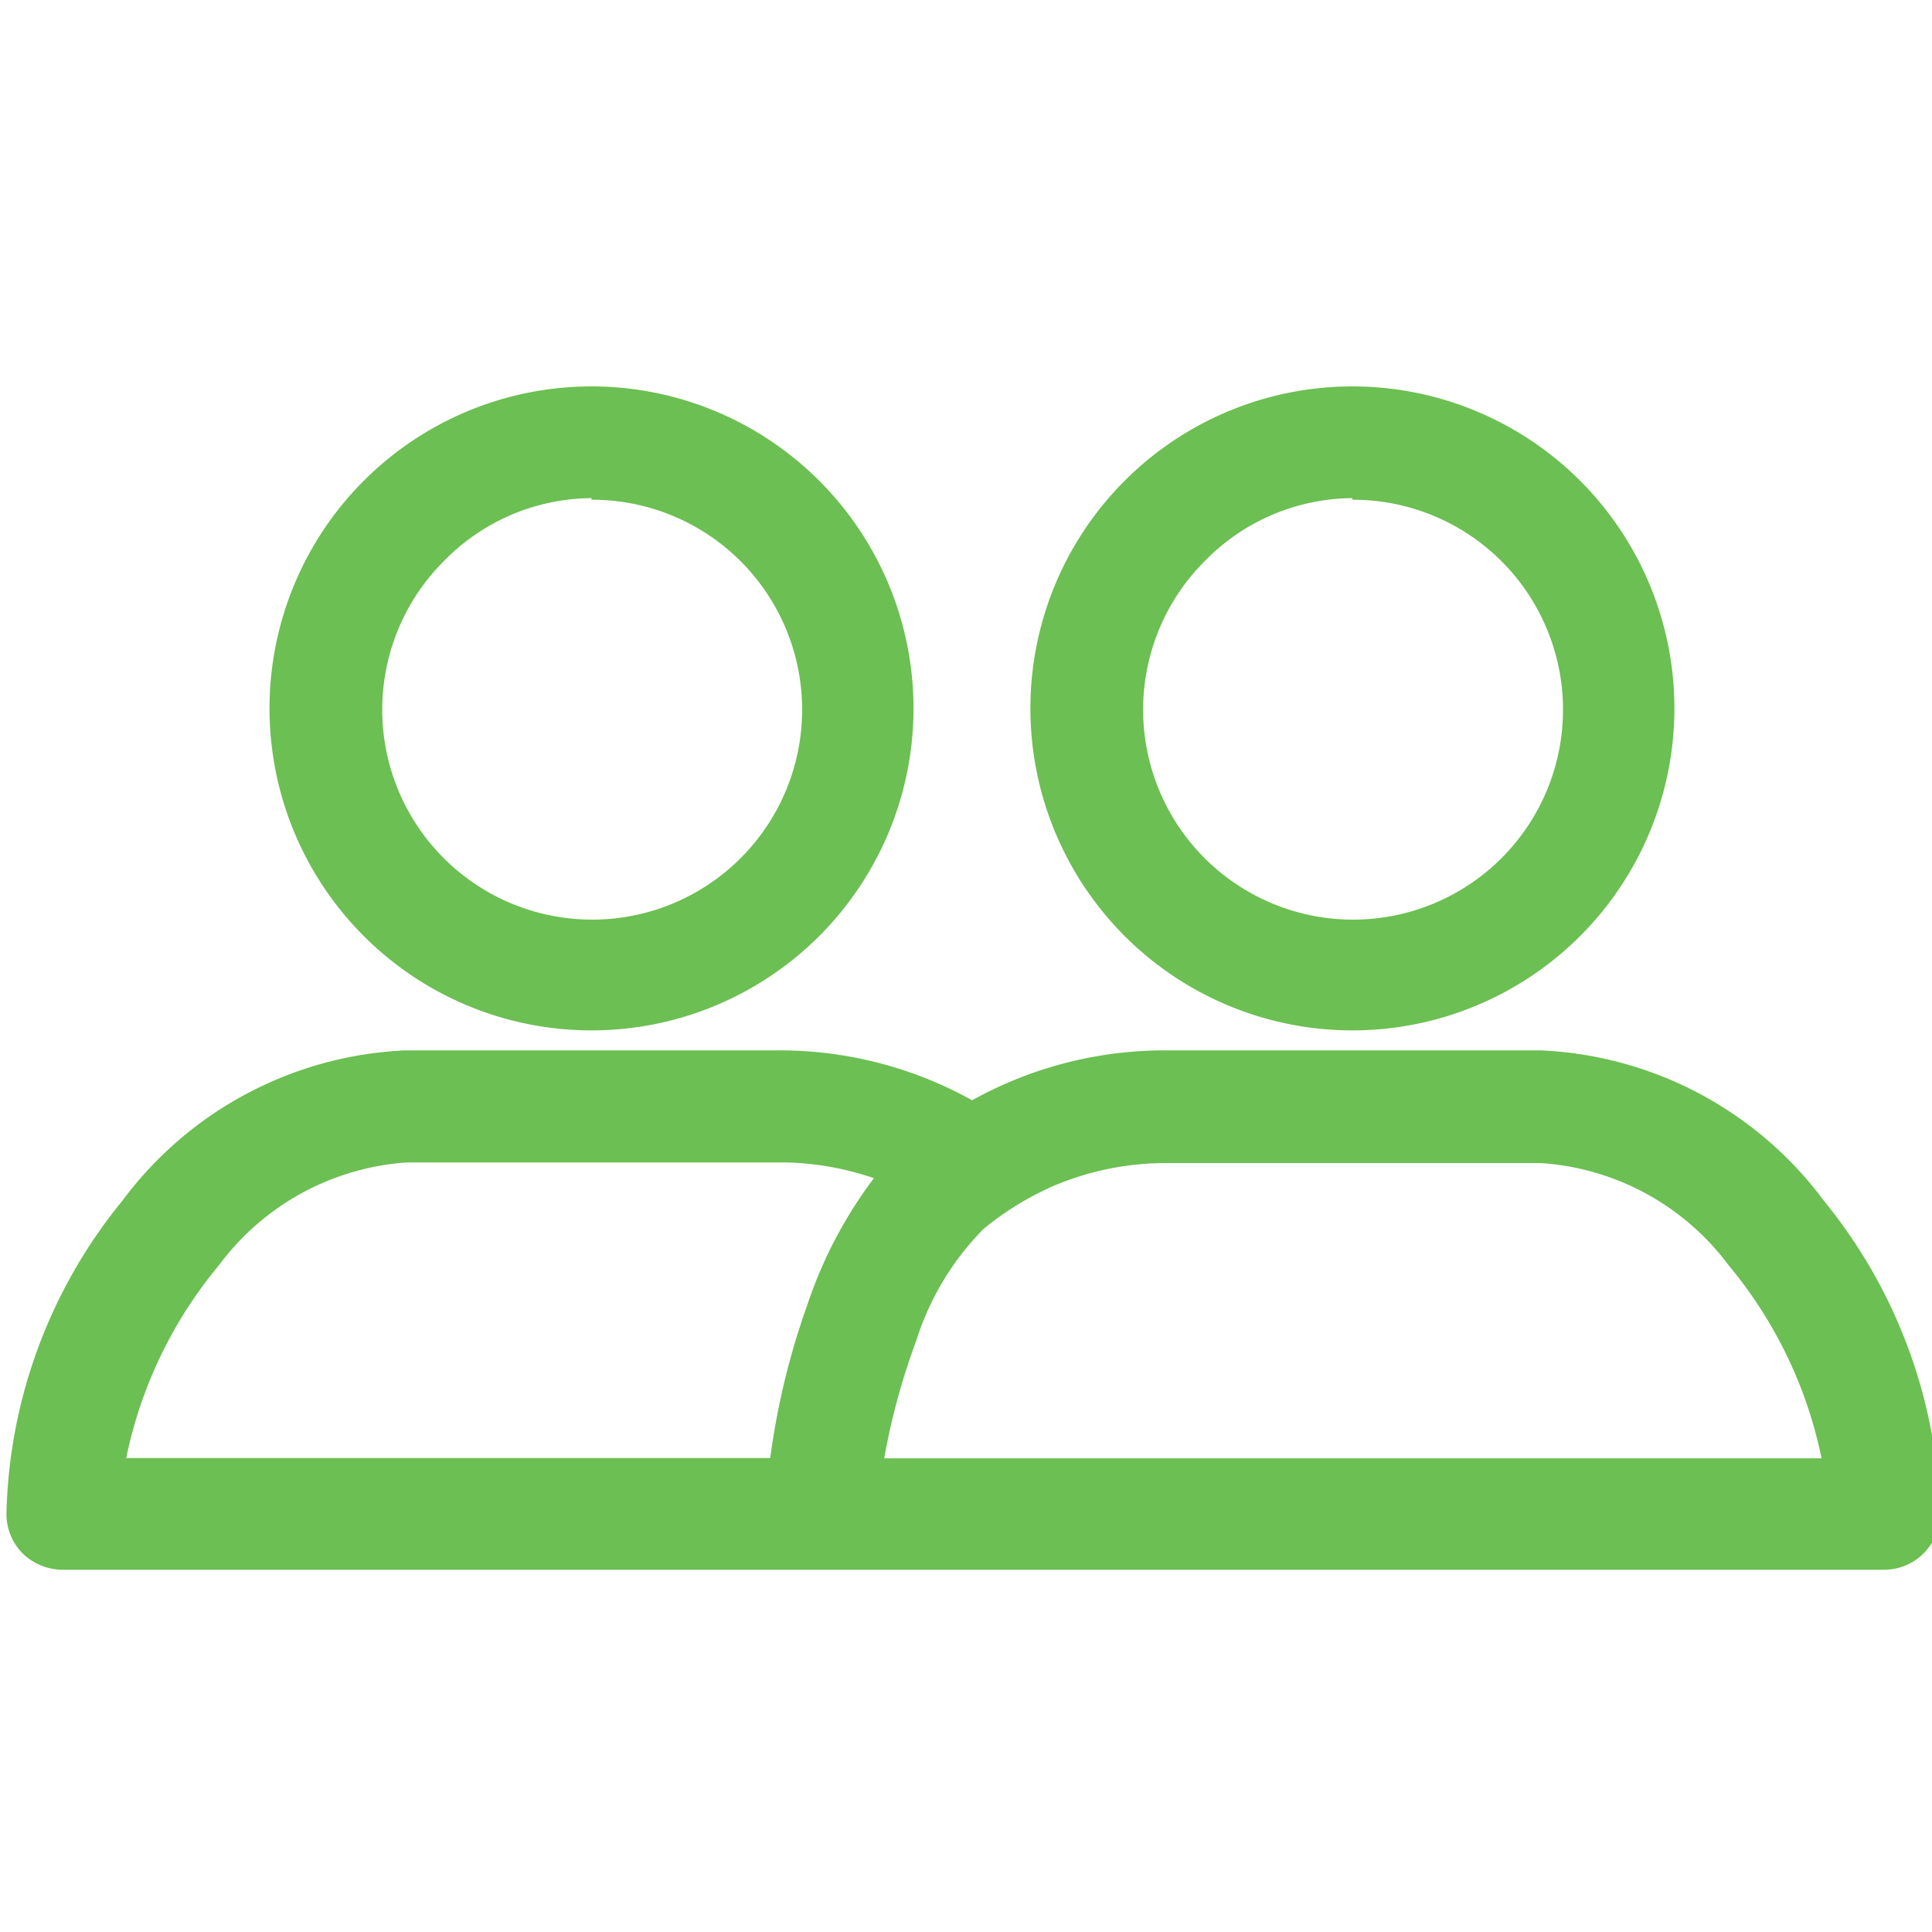 <svg id="レイヤー_1" data-name="レイヤー 1" xmlns="http://www.w3.org/2000/svg" viewBox="0 0 60 60"><defs><style>.cls-1{fill:#6cbf52;}</style></defs><title>pair_green</title><path class="cls-1" d="M18.37,32a10,10,0,1,0-10-10A10,10,0,0,0,18.37,32Zm0-16.48a6.52,6.52,0,1,1-4.59,1.91A6.46,6.46,0,0,1,18.37,15.47Z"/><path class="cls-1" d="M42,32A10,10,0,1,0,32,22,10,10,0,0,0,42,32Zm0-16.48a6.52,6.52,0,1,1-4.59,1.91A6.46,6.46,0,0,1,42,15.47Z"/><path class="cls-1" d="M56.65,37.3a11.58,11.58,0,0,0-8.81-4.68H36.19a12.31,12.31,0,0,0-6,1.55,12.28,12.28,0,0,0-6-1.55H12.6a11.58,11.58,0,0,0-8.8,4.67A15.92,15.92,0,0,0,.2,47a1.74,1.74,0,0,0,.5,1.24,1.79,1.79,0,0,0,1.24.51H58.5A1.74,1.74,0,0,0,60.25,47,16,16,0,0,0,56.65,37.3Zm-24-.44h0a8.9,8.9,0,0,1,3.54-.74H47.84a7.91,7.91,0,0,1,5.84,3.17,13.62,13.62,0,0,1,2.89,6H27.46a21.15,21.15,0,0,1,1-3.67,8.63,8.63,0,0,1,2.08-3.45h0A9.29,9.29,0,0,1,32.65,36.86Zm-8.73,8.42h-20a13.64,13.64,0,0,1,2.89-6,7.93,7.93,0,0,1,5.84-3.18H24.25a8.94,8.94,0,0,1,2.89.49,13.72,13.72,0,0,0-2.07,3.94A23.15,23.15,0,0,0,23.92,45.28Z"/></svg>
